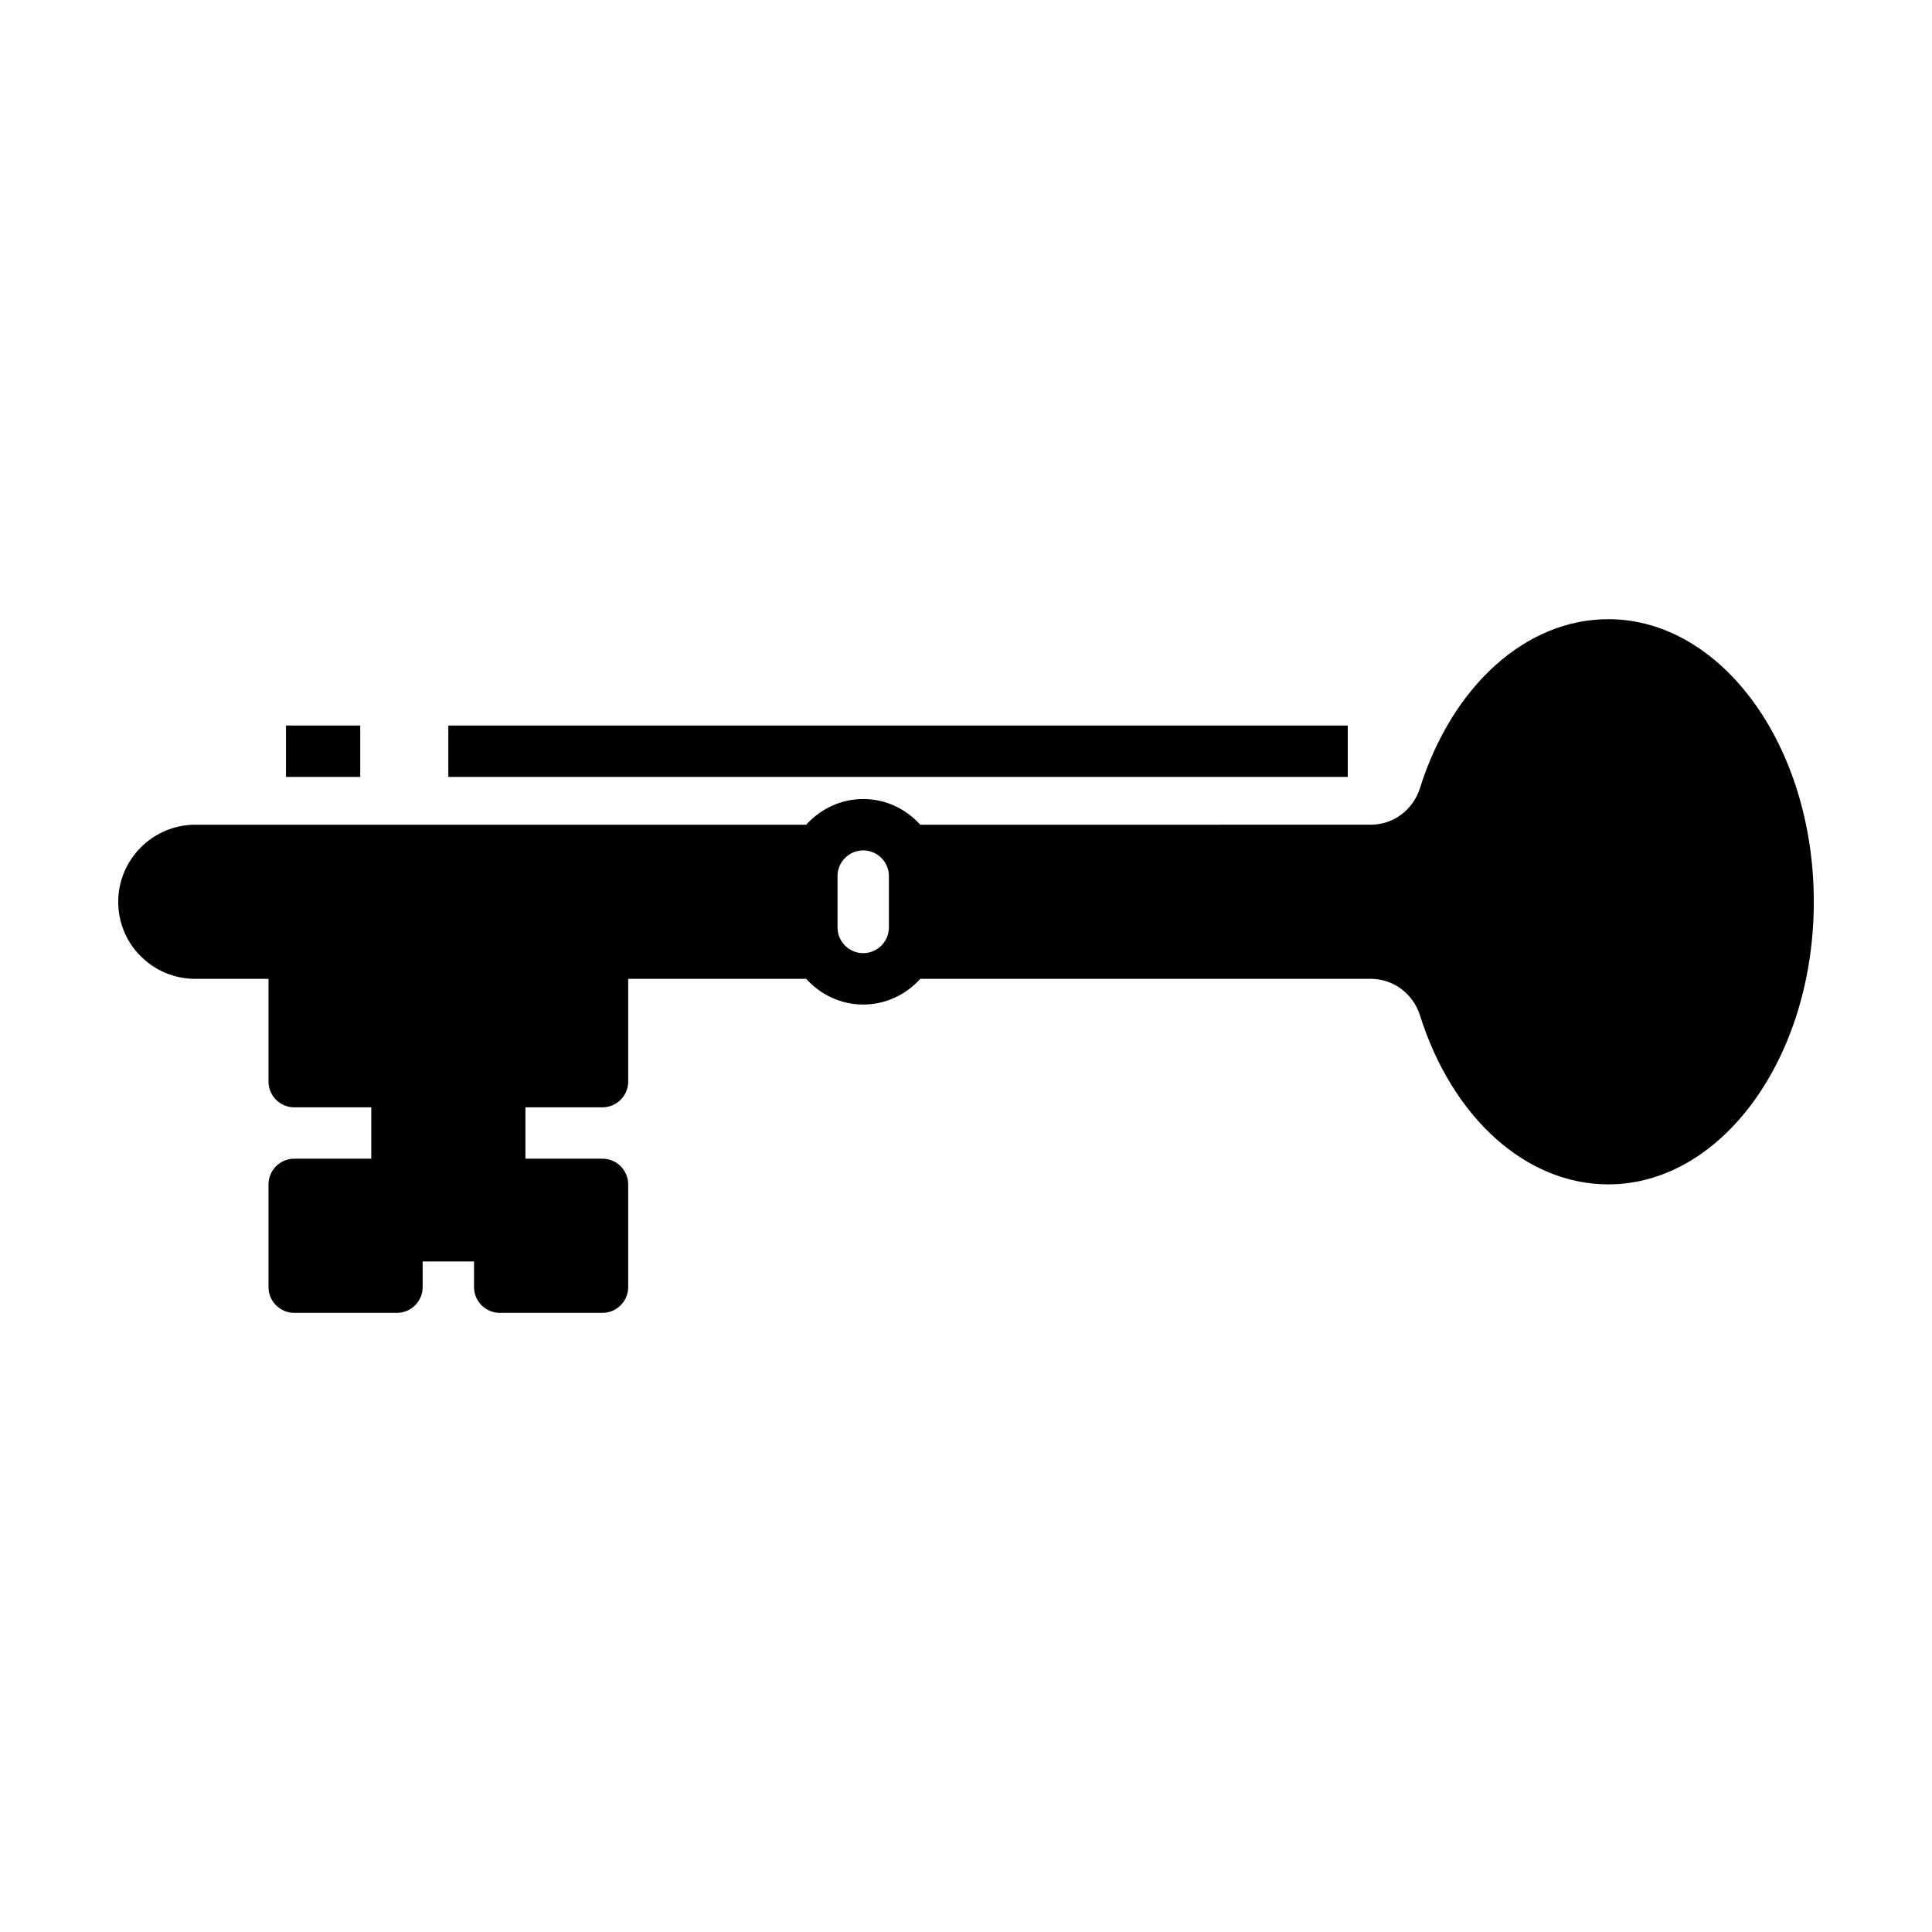 <?xml version="1.0" encoding="UTF-8"?>
<!-- Uploaded to: ICON Repo, www.iconrepo.com, Generator: ICON Repo Mixer Tools -->
<svg fill="#000000" width="800px" height="800px" version="1.1" viewBox="144 144 512 512" xmlns="http://www.w3.org/2000/svg">
 <g>
  <path d="m570.2 308.09c-21.719 0-41.324 17.566-49.906 44.797-1.84 5.785-7.082 9.668-13.004 9.668l-119.41 0.004c-3.746-4.152-9.121-6.809-15.113-6.809s-11.371 2.656-15.113 6.809h-161.9c-11.234 0-20.426 9.191-20.426 20.426 0 5.516 2.18 10.688 5.922 14.367 3.816 3.875 8.992 6.055 14.504 6.055h19.402v27.234c0 3.746 3.062 6.809 6.809 6.809h20.426v13.617h-20.426c-3.746 0-6.809 3.062-6.809 6.809v27.234c0 3.746 3.062 6.809 6.809 6.809h27.234c3.746 0 6.809-3.062 6.809-6.809v-6.809h13.617v6.809c0 3.746 3.062 6.809 6.809 6.809h27.234c3.746 0 6.809-3.062 6.809-6.809v-27.234c0-3.746-3.062-6.809-6.809-6.809h-20.426v-13.617h20.426c3.746 0 6.809-3.062 6.809-6.809v-27.234h47.18c3.746 4.152 9.121 6.809 15.113 6.809s11.371-2.656 15.113-6.809h119.42c5.922 0 11.164 3.879 13.004 9.668 8.578 27.234 28.188 44.797 49.906 44.797 30.023 0 54.465-33.566 54.465-74.891 0-41.324-24.441-74.891-54.469-74.891zm-190.63 81.699c0 3.746-3.062 6.809-6.809 6.809s-6.809-3.062-6.809-6.809v-13.617c0-3.746 3.062-6.809 6.809-6.809s6.809 3.062 6.809 6.809z"/>
  <path d="m262.81 336.27h238.36v13.617h-238.36z"/>
  <path d="m219.79 336.27h19.676v13.617h-19.676z"/>
 </g>
</svg>